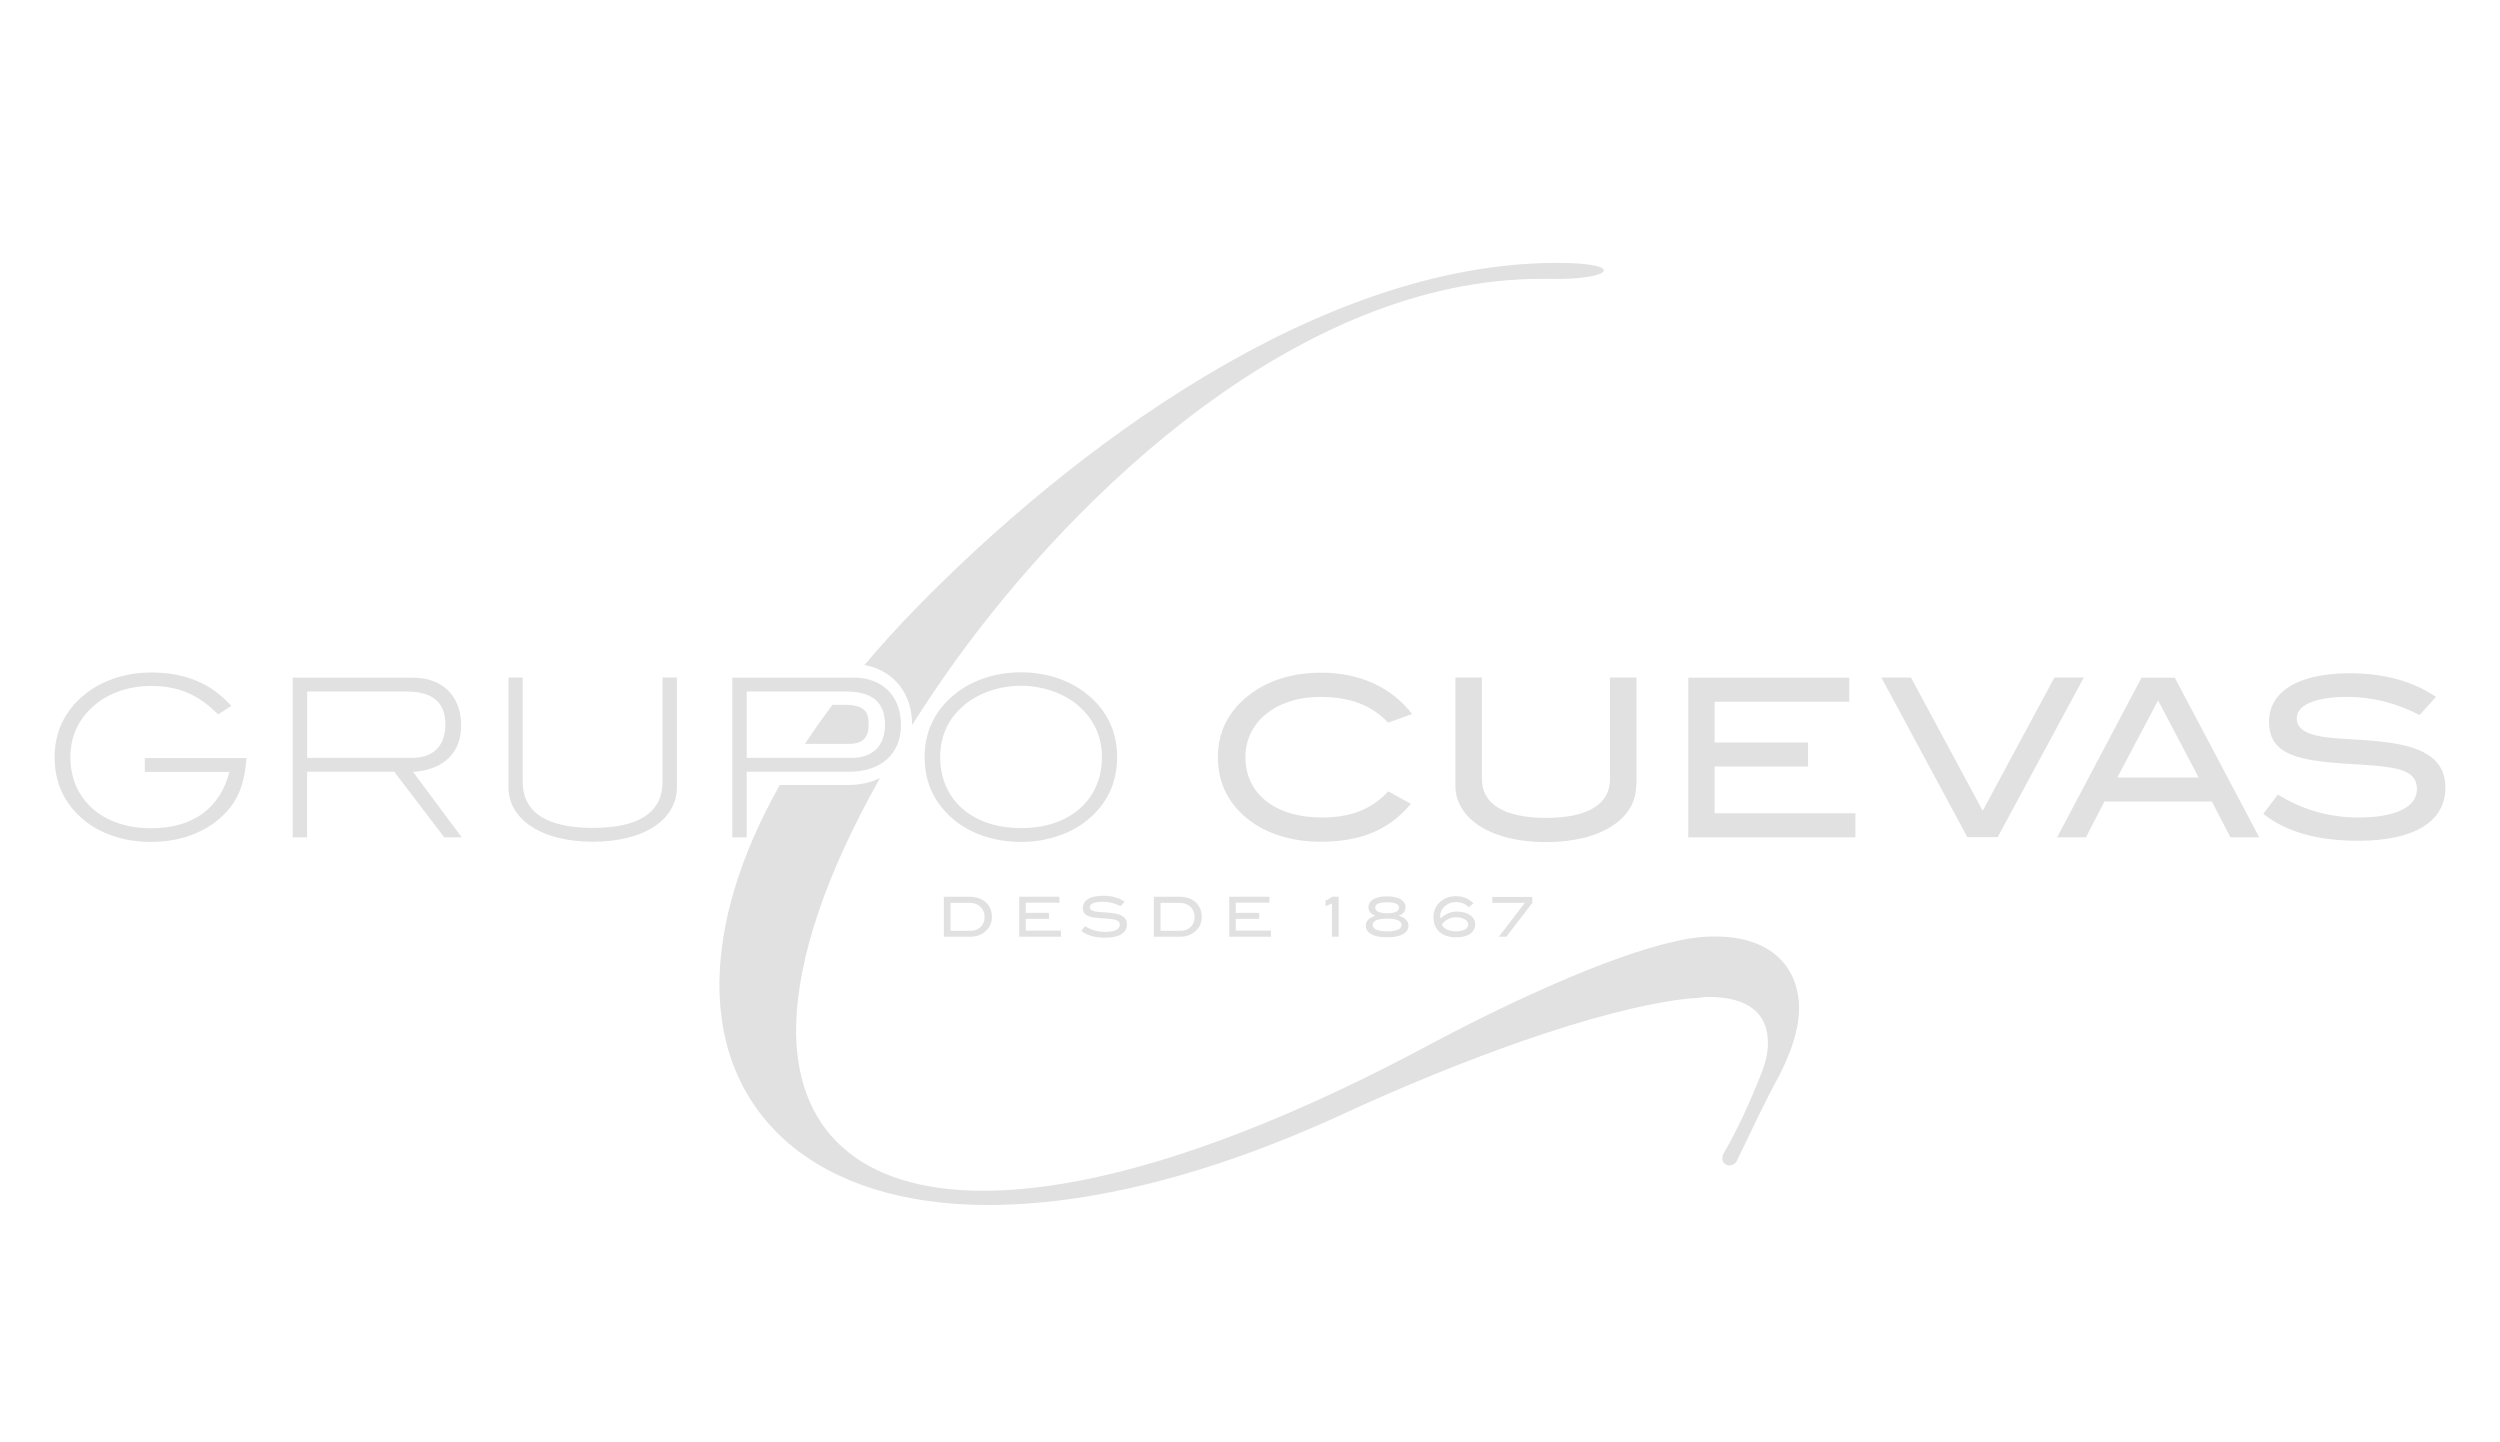 <svg version="1.1" xmlns="http://www.w3.org/2000/svg" xmlns:xlink="http://www.w3.org/1999/xlink" x="0px" y="0px"
	 viewBox="0 0 130 75" enable-background="new 0 0 130 75" xml:space="preserve">
<path fill="#E1E1E1" d="M74.97,48.08c0.12,0.23,0.38,0.35,0.75,0.35c0.39,0,0.63-0.15,0.63-0.35c0-0.21-0.25-0.38-0.62-0.38
	C75.43,47.69,75.15,47.83,74.97,48.08z M74.9,47.76c0.27-0.24,0.55-0.36,0.85-0.36c0.58,0,0.96,0.28,0.96,0.66
	c0,0.41-0.35,0.68-0.98,0.68c-0.76,0-1.19-0.4-1.19-1.06c0-0.24,0.07-0.45,0.2-0.62c0.21-0.29,0.56-0.46,0.97-0.46
	c0.37,0,0.69,0.14,0.91,0.38l-0.25,0.2c-0.15-0.17-0.38-0.27-0.66-0.27c-0.17,0-0.32,0.04-0.45,0.12c-0.24,0.14-0.37,0.37-0.37,0.6
	L74.9,47.76z M72.88,48.1c0-0.22-0.25-0.33-0.75-0.33s-0.75,0.11-0.75,0.33c0,0.21,0.26,0.33,0.75,0.33
	C72.63,48.43,72.88,48.31,72.88,48.1z M72.75,47.19c0-0.18-0.21-0.27-0.62-0.27c-0.42,0-0.62,0.09-0.62,0.27
	c0,0.19,0.21,0.3,0.62,0.3C72.54,47.49,72.75,47.38,72.75,47.19z M72.73,47.62c0.33,0.09,0.51,0.28,0.51,0.51
	c0,0.38-0.39,0.61-1.11,0.61c-0.72,0-1.11-0.23-1.11-0.61c0-0.23,0.18-0.42,0.51-0.51c-0.24-0.08-0.37-0.24-0.37-0.43
	c0-0.36,0.34-0.58,0.96-0.58c0.62,0,0.97,0.22,0.97,0.58C73.09,47.38,72.96,47.54,72.73,47.62z M69.6,48.71h-0.34v-1.73l-0.33,0.14
	v-0.3c0.13-0.04,0.24-0.1,0.34-0.19h0.34V48.71z M66.09,48.71h-2.17v-2.08h2.09v0.31h-1.75v0.53h1.22v0.31h-1.22v0.61h1.83V48.71z
	 M61.41,48.4c0.41,0,0.71-0.3,0.71-0.71c0-0.44-0.31-0.74-0.77-0.74h-1v1.45H61.41z M61.32,46.63c0.73,0,1.17,0.42,1.17,1.06
	c0,0.29-0.11,0.55-0.34,0.74c-0.2,0.18-0.47,0.28-0.77,0.28H60v-2.08H61.32z M58.27,47.12c-0.31-0.16-0.61-0.23-0.94-0.23
	c-0.43,0-0.66,0.11-0.66,0.28c0,0.09,0.06,0.16,0.18,0.2c0.23,0.08,0.57,0.05,0.99,0.11c0.52,0.07,0.76,0.24,0.76,0.59
	c0,0.44-0.39,0.69-1.13,0.69c-0.53,0-0.93-0.11-1.24-0.35l0.19-0.25c0.33,0.2,0.67,0.3,1.05,0.3c0.49,0,0.76-0.14,0.76-0.37
	c0-0.3-0.35-0.3-0.96-0.34c-0.64-0.04-0.96-0.14-0.96-0.54c0-0.39,0.37-0.63,1.05-0.63c0.45,0,0.82,0.1,1.12,0.31L58.27,47.12z
	 M55.17,48.71H53v-2.08h2.09v0.31h-1.75v0.53h1.21v0.31h-1.21v0.61h1.83V48.71z M50.49,48.4c0.41,0,0.71-0.3,0.71-0.71
	c0-0.44-0.31-0.74-0.77-0.74h-1v1.45H50.49z M50.4,46.63c0.73,0,1.18,0.42,1.18,1.06c0,0.29-0.12,0.55-0.34,0.74
	c-0.2,0.18-0.47,0.28-0.78,0.28h-1.38v-2.08H50.4z M79.68,46.95l-1.35,1.76h-0.39l1.35-1.76H77.6v-0.31h2.08V46.95z M44.29,39.41
	c1.1,0,1.73-0.63,1.73-1.73c0-1.16-0.67-1.72-2.01-1.72h-5.18v3.45H44.29z M44.35,35.23c1.54,0,2.5,0.95,2.5,2.48
	c0,1.48-1.02,2.42-2.7,2.42h-5.32v3.41h-0.75v-8.3H44.35z M41.86,38.68c0.44-0.67,0.92-1.35,1.43-2.03h0.59
	c1.06,0,1.29,0.34,1.29,1.01c0,0.71-0.31,1.02-1.02,1.02H41.86z M45.76,40.46c-2.84,5.03-4.26,9.36-4.36,12.78
	c-0.14,5.53,3.31,8.68,9.73,8.68c5.53,0,13.3-2.31,23.06-7.52c3.22-1.73,8.5-4.3,12.26-5.29c0.98-0.25,1.79-0.41,2.59-0.41h0.18
	c2.85,0,4.35,1.57,4.33,3.8c-0.01,0.99-0.38,2.15-1.01,3.39c-0.73,1.32-1.54,3.06-2.18,4.38c-0.09,0.25-0.27,0.33-0.45,0.33
	c-0.18,0-0.36-0.17-0.35-0.33c0-0.08,0-0.17,0.09-0.33c0.63-1.07,1.36-2.64,1.91-4.05c0.27-0.66,0.37-1.16,0.37-1.65
	c0.01-1.57-1.05-2.4-3.1-2.4c-0.27,0-0.62,0.08-0.98,0.08c-4.73,0.5-12.15,3.3-18.06,6.03c-7.16,3.3-13.41,4.71-18.4,4.71
	c-8.91,0-14.04-4.63-13.98-11.57c0.03-3.05,1.03-6.53,3.14-10.27h3.47C44.67,40.83,45.26,40.7,45.76,40.46z M80.97,13.67
	c3.65,0,2.93,0.91-0.45,0.83h-0.36c-12.57,0-24.16,11.07-30.57,19.99c-0.78,1.09-1.5,2.17-2.16,3.21c0-1.67-0.97-2.84-2.48-3.12
	c0.83-0.98,1.73-1.98,2.7-2.97C55.57,23.5,68.49,13.67,80.97,13.67z M57.3,39.37c0-1.12-0.46-2.06-1.35-2.78
	c-0.73-0.57-1.76-0.93-2.86-0.93c-1.1,0-2.13,0.36-2.86,0.93c-0.89,0.71-1.34,1.64-1.34,2.78c0,2.21,1.66,3.69,4.2,3.69
	C55.63,43.07,57.3,41.58,57.3,39.37z M58.09,39.37c0,1.34-0.52,2.43-1.54,3.27c-0.87,0.71-2.09,1.14-3.46,1.14
	c-1.38,0-2.6-0.42-3.47-1.14c-1.02-0.84-1.54-1.93-1.54-3.27c0-1.32,0.53-2.42,1.55-3.26c0.88-0.72,2.11-1.15,3.46-1.15
	c1.34,0,2.57,0.42,3.45,1.15C57.57,36.95,58.09,38.05,58.09,39.37z M35.2,40.94c0,1.65-1.66,2.83-4.37,2.83
	c-2.71,0-4.39-1.19-4.39-2.83v-5.71h0.74v5.42c0,1.58,1.23,2.4,3.65,2.4c2.41,0,3.62-0.81,3.62-2.4v-5.42h0.75V40.94z M21.43,39.41
	c1.1,0,1.73-0.63,1.73-1.73c0-1.16-0.67-1.72-2.01-1.72h-5.18v3.45H21.43z M24.01,43.54H23.1l-2.6-3.41h-4.53v3.41h-0.75v-8.3h6.26
	c1.54,0,2.5,0.96,2.5,2.48c0,1.42-0.9,2.31-2.5,2.42L24.01,43.54z M12.82,39.41c-0.08,1.1-0.33,1.93-0.85,2.58
	c-0.91,1.14-2.36,1.79-4.13,1.79c-1.39,0-2.62-0.42-3.49-1.15c-1.01-0.84-1.51-1.93-1.51-3.26c0-1.3,0.52-2.4,1.53-3.23
	c0.88-0.73,2.12-1.17,3.48-1.17c1.77,0,3.11,0.55,4.18,1.74l-0.69,0.44c-1.02-1.04-2.08-1.48-3.49-1.48c-1.14,0-2.17,0.36-2.91,0.98
	c-0.85,0.71-1.28,1.63-1.28,2.73c0,2.19,1.67,3.69,4.2,3.69c2.16,0,3.58-1.03,4.07-2.93h-4.4v-0.72H12.82z M125.82,37.18
	c-1.24-0.63-2.46-0.94-3.76-0.94c-1.72,0-2.63,0.44-2.63,1.12c0,0.38,0.24,0.63,0.72,0.8c0.91,0.32,2.27,0.22,3.96,0.44
	c2.06,0.26,3.05,0.97,3.05,2.36c0,1.74-1.58,2.76-4.53,2.76c-2.11,0-3.74-0.45-4.94-1.4l0.76-1c1.33,0.81,2.68,1.19,4.2,1.19
	c1.97,0,3.03-0.57,3.03-1.47c0-1.18-1.41-1.18-3.85-1.34c-2.56-0.17-3.84-0.57-3.84-2.17c0-1.55,1.49-2.52,4.19-2.52
	c1.79,0,3.29,0.41,4.49,1.23L125.82,37.18z M114.33,40.43l-2.11-4.01l-2.12,4.01H114.33z M117.48,43.54h-1.5l-0.96-1.86h-5.59
	l-0.96,1.86h-1.5l4.39-8.3h1.73L117.48,43.54z M108.36,35.23l-4.48,8.3h-1.58l-4.47-8.3h1.54l3.73,6.93l3.73-6.93H108.36z
	 M96.49,43.54h-8.7v-8.3h8.37v1.25h-7v2.12h4.86v1.25h-4.86v2.43h7.32V43.54z M85.08,40.85c0,1.7-1.79,2.94-4.69,2.94
	c-2.91,0-4.71-1.25-4.71-2.94v-5.62h1.38v5.29c0,1.28,1.15,2.01,3.34,2.01c2.18,0,3.32-0.72,3.32-2.01v-5.29h1.38V40.85z
	 M73.43,37.13l-1.25,0.45c-0.87-0.93-2.01-1.34-3.53-1.34c-2.32,0-3.89,1.33-3.89,3.13c0,1.87,1.51,3.14,3.97,3.14
	c1.49,0,2.58-0.41,3.46-1.36l1.18,0.65c-1.2,1.41-2.66,1.97-4.72,1.97c-1.45,0-2.75-0.41-3.66-1.1c-1.11-0.84-1.66-1.95-1.66-3.3
	c0-1.33,0.56-2.43,1.69-3.28c0.92-0.7,2.21-1.11,3.64-1.11C70.68,34.97,72.34,35.72,73.43,37.13z"/>
</svg>
